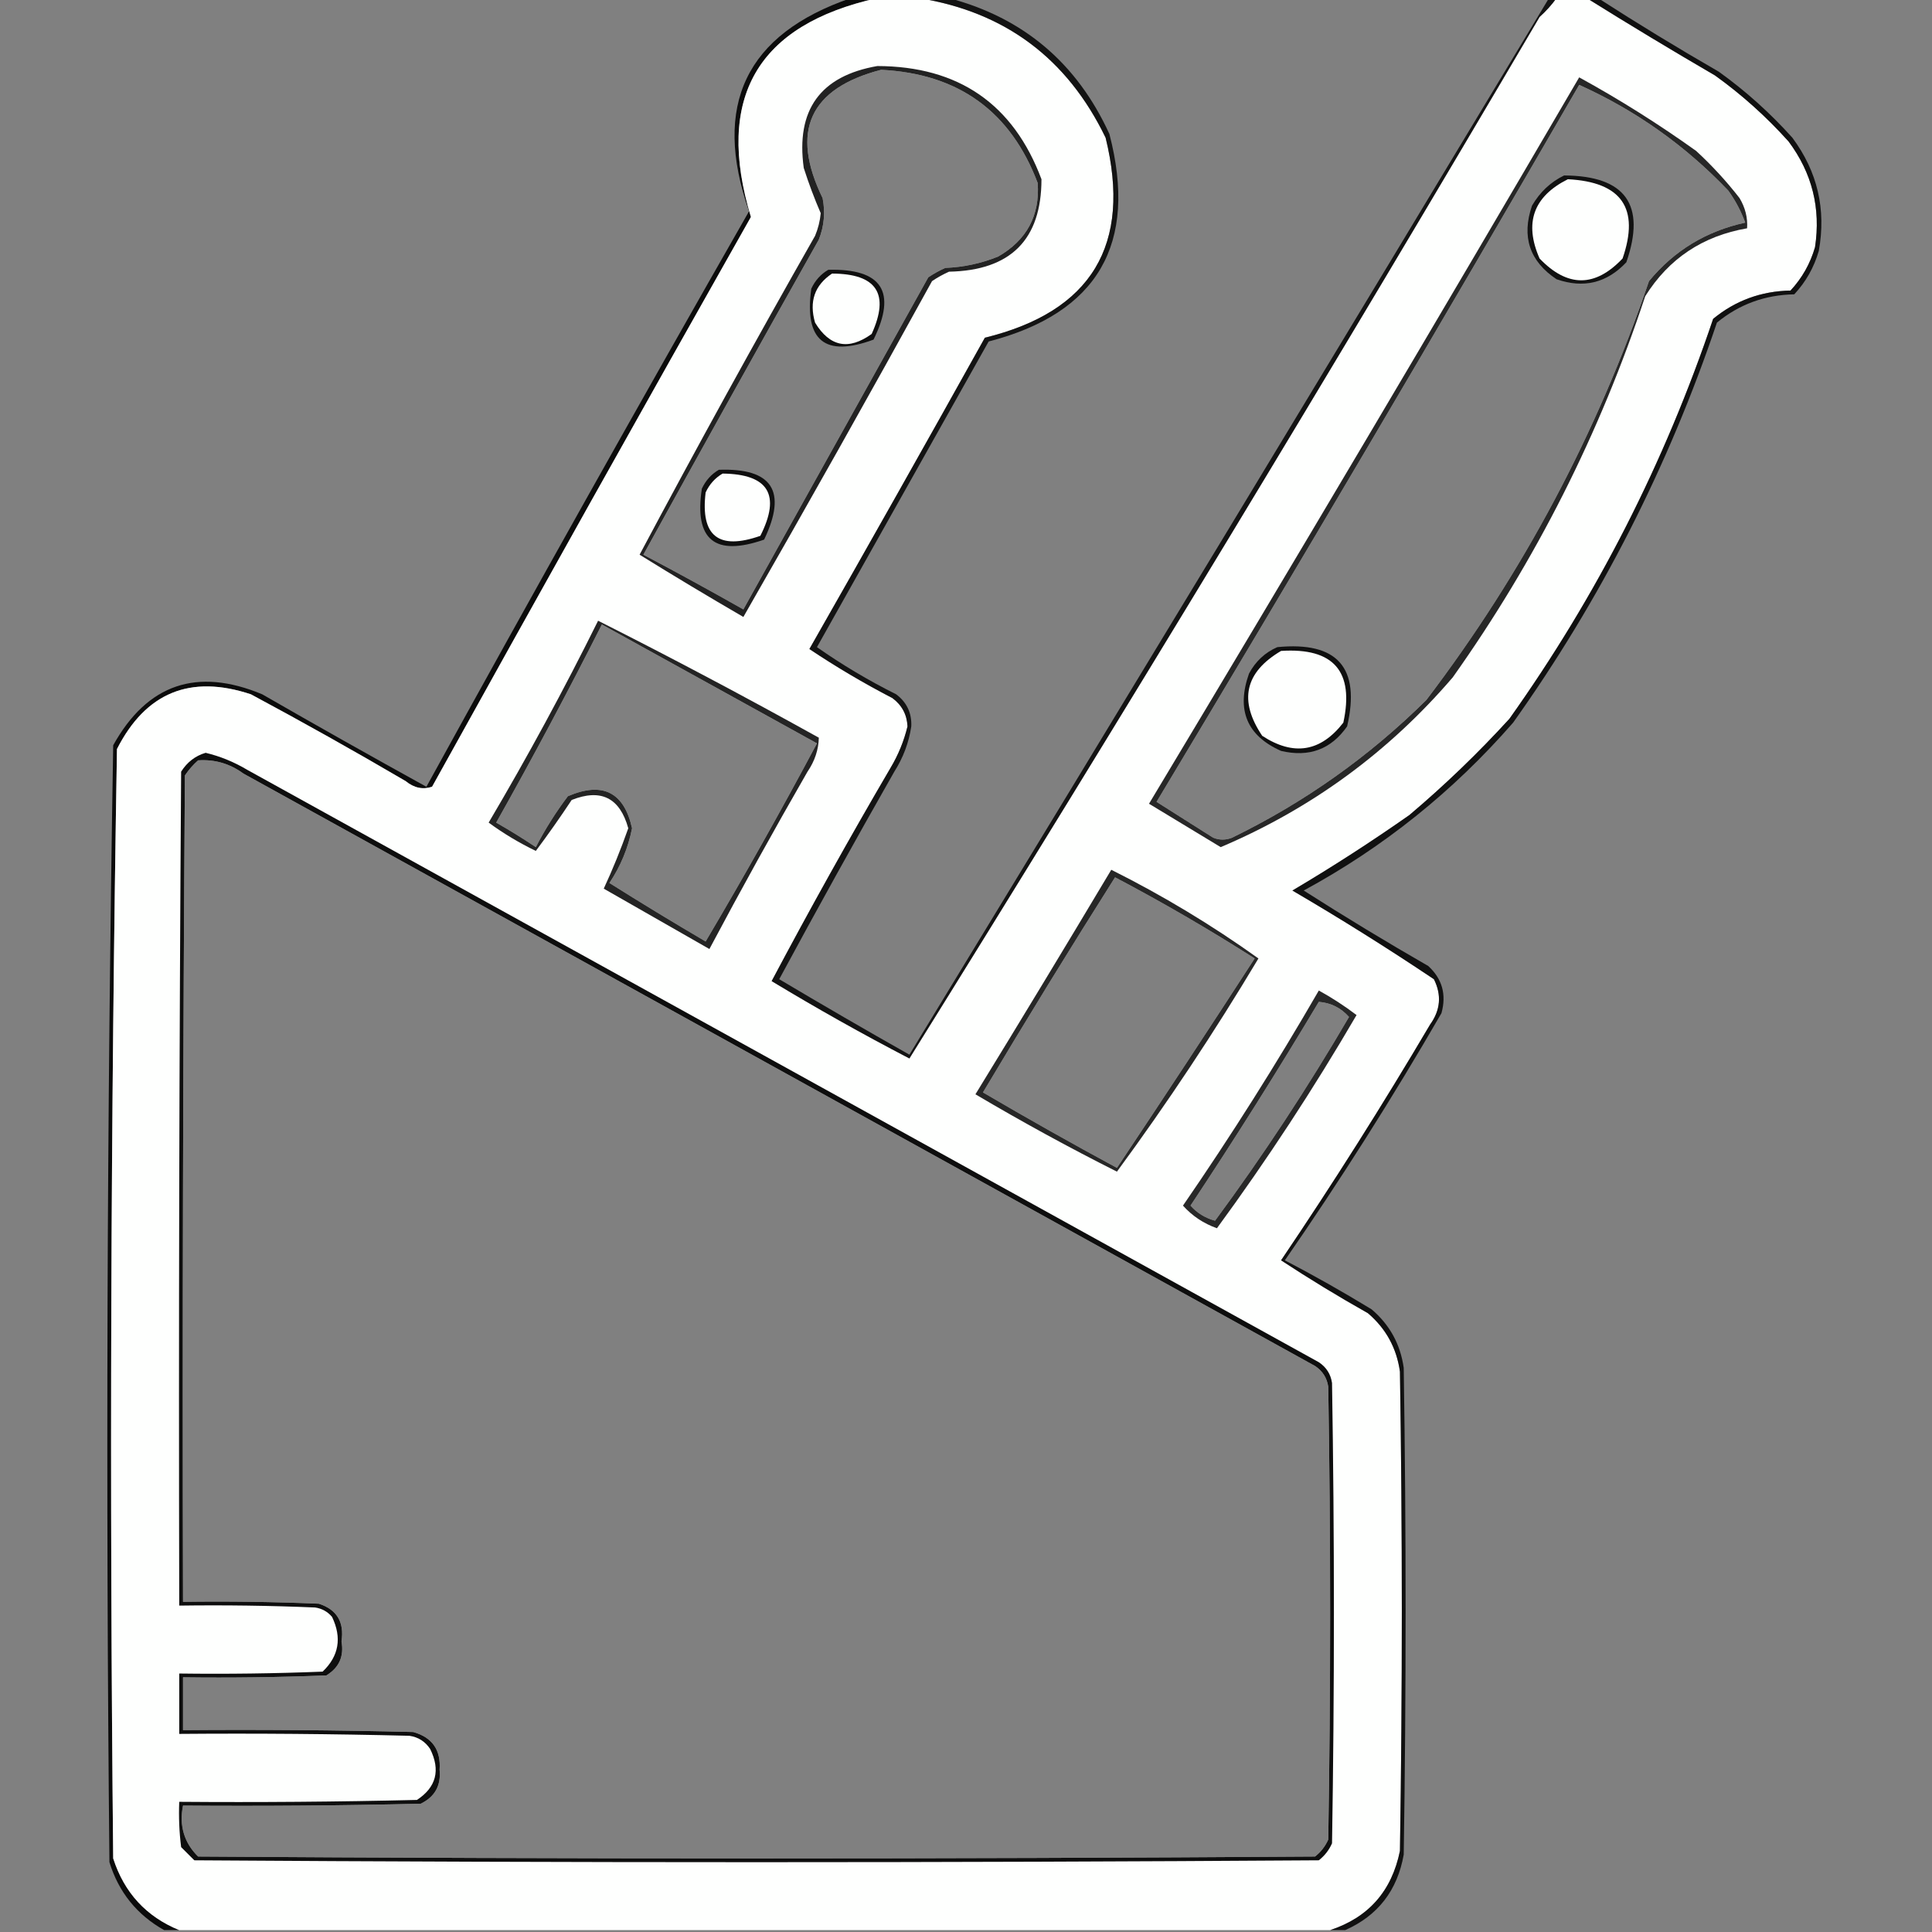 <?xml version="1.0" encoding="UTF-8"?>
<!DOCTYPE svg PUBLIC "-//W3C//DTD SVG 1.1//EN" "http://www.w3.org/Graphics/SVG/1.1/DTD/svg11.dtd">
<svg xmlns="http://www.w3.org/2000/svg" version="1.1" width="512px" height="512px" style="shape-rendering:geometricPrecision; text-rendering:geometricPrecision; image-rendering:optimizeQuality; fill-rule:evenodd; clip-rule:evenodd" xmlns:xlink="http://www.w3.org/1999/xlink">
<rect width="100%" height="100%" fill="#808080" stroke="none"/>
<g><path style="opacity:0.913" fill="#000000" d="M 225.5,-0.5 C 227.833,-0.5 230.167,-0.5 232.5,-0.5C 200.633,6.591 189.466,25.924 199,57.5C 170.633,107.706 142.466,158.039 114.5,208.5C 112.048,209.314 109.715,208.814 107.5,207C 93.995,199.08 80.328,191.413 66.5,184C 50.464,178.676 38.63,183.51 31,198.5C 29.34,296.444 29.007,394.444 30,492.5C 32.928,501.592 38.762,507.925 47.5,511.5C 46.167,511.5 44.833,511.5 43.5,511.5C 36.291,507.453 31.457,501.453 29,493.5C 28.007,394.777 28.34,296.11 30,197.5C 39.024,181.278 52.19,176.778 69.5,184C 83.919,192.293 98.419,200.46 113,208.5C 141.099,157.411 169.599,106.578 198.5,56C 188.683,27.879 197.683,9.046 225.5,-0.5 Z"/></g>
<g><path style="opacity:1" fill="#fefffe" d="M 232.5,-0.5 C 236.167,-0.5 239.833,-0.5 243.5,-0.5C 266.352,3.167 282.852,15.501 293,36.5C 299.969,64.906 289.302,82.572 261,89.5C 245.627,117.081 230.127,144.581 214.5,172C 221.573,176.732 228.906,181.065 236.5,185C 239.018,186.87 240.352,189.37 240.5,192.5C 239.565,196.374 238.065,200.04 236,203.5C 225.12,222.091 214.62,240.925 204.5,260C 216.44,267.22 228.607,274.054 241,280.5C 297.738,189.366 353.405,97.366 408,4.5C 409.707,2.963 411.207,1.296 412.5,-0.5C 415.167,-0.5 417.833,-0.5 420.5,-0.5C 431.662,6.47 442.996,13.303 454.5,20C 461.596,25.092 468.096,30.926 474,37.5C 480.231,45.86 482.565,55.194 481,65.5C 479.733,69.869 477.567,73.703 474.5,77C 466.738,77.144 459.905,79.644 454,84.5C 441.155,122.617 423.155,157.951 400,190.5C 391.731,199.558 382.897,208.058 373.5,216C 363.436,223.061 353.102,229.727 342.5,236C 355.252,243.458 367.752,251.291 380,259.5C 382.086,263.667 381.753,267.667 379,271.5C 366.452,292.772 353.285,313.605 339.5,334C 346.971,338.906 354.638,343.573 362.5,348C 367.285,352.069 370.119,357.236 371,363.5C 371.667,405.833 371.667,448.167 371,490.5C 368.831,501.161 362.664,508.161 352.5,511.5C 250.833,511.5 149.167,511.5 47.5,511.5C 38.762,507.925 32.928,501.592 30,492.5C 29.007,394.444 29.34,296.444 31,198.5C 38.63,183.51 50.464,178.676 66.5,184C 80.328,191.413 93.995,199.08 107.5,207C 109.715,208.814 112.048,209.314 114.5,208.5C 142.466,158.039 170.633,107.706 199,57.5C 189.466,25.924 200.633,6.591 232.5,-0.5 Z M 233.5,18.5 C 253.992,19.517 267.826,29.517 275,48.5C 275.598,57.135 272.098,63.635 264.5,68C 260.012,69.811 255.346,70.811 250.5,71C 248.919,71.707 247.419,72.54 246,73.5C 229.667,102.833 213.333,132.167 197,161.5C 188.247,156.54 179.413,151.706 170.5,147C 185.873,119.086 201.373,91.253 217,63.5C 218.405,59.928 218.738,56.261 218,52.5C 209.369,34.766 214.536,23.433 233.5,18.5 Z M 418.5,22.5 C 433.452,29.234 446.619,38.567 458,50.5C 459.897,53.127 461.397,55.961 462.5,59C 452.164,61.247 443.664,66.413 437,74.5C 423.283,114.825 403.616,151.825 378,185.5C 362.853,200.492 345.686,212.659 326.5,222C 324.833,222.667 323.167,222.667 321.5,222C 316.5,218.833 311.5,215.667 306.5,212.5C 344.36,149.441 381.694,86.108 418.5,22.5 Z M 159.5,165.5 C 178.473,175.988 197.473,186.488 216.5,197C 207.047,214.743 197.213,232.243 187,249.5C 178.388,244.447 169.888,239.281 161.5,234C 164.461,229.577 166.461,224.743 167.5,219.5C 165.369,209.904 159.702,207.071 150.5,211C 147.292,215.247 144.458,219.747 142,224.5C 138.584,222.208 135.084,220.041 131.5,218C 141.24,200.684 150.574,183.184 159.5,165.5 Z M 52.5,201.5 C 56.911,201.203 60.911,202.369 64.5,205C 159.167,257.333 253.833,309.667 348.5,362C 350.487,363.319 351.654,365.152 352,367.5C 352.667,407.5 352.667,447.5 352,487.5C 351.215,489.286 350.049,490.786 348.5,492C 249.833,492.667 151.167,492.667 52.5,492C 48.795,488.349 47.461,483.849 48.5,478.5C 69.503,478.667 90.503,478.5 111.5,478C 115.235,476.2 116.902,473.2 116.5,469C 116.869,463.729 114.536,460.396 109.5,459C 89.169,458.5 68.836,458.333 48.5,458.5C 48.5,453.833 48.5,449.167 48.5,444.5C 61.171,444.667 73.838,444.5 86.5,444C 89.876,441.935 91.209,438.935 90.5,435C 91.278,429.876 89.278,426.543 84.5,425C 72.505,424.5 60.505,424.333 48.5,424.5C 48.333,351.499 48.5,278.499 49,205.5C 50.032,203.973 51.199,202.64 52.5,201.5 Z M 295.5,232.5 C 308.106,239.138 320.439,246.305 332.5,254C 320.458,272.586 308.291,291.086 296,309.5C 284.039,303.034 272.205,296.367 260.5,289.5C 271.927,270.305 283.594,251.305 295.5,232.5 Z M 349.5,265.5 C 352.691,265.762 355.358,267.095 357.5,269.5C 346.567,288.233 334.734,306.233 322,323.5C 319.395,322.785 317.228,321.452 315.5,319.5C 327.282,301.732 338.615,283.732 349.5,265.5 Z"/></g>
<g><path style="opacity:0.853" fill="#000000" d="M 243.5,-0.5 C 246.167,-0.5 248.833,-0.5 251.5,-0.5C 271.249,4.737 285.416,16.737 294,35.5C 301.595,64.66 290.928,82.993 262,90.5C 246.833,117.5 231.667,144.5 216.5,171.5C 223.134,176.156 230.134,180.322 237.5,184C 240.316,186.132 241.649,188.965 241.5,192.5C 240.858,196.79 239.358,200.79 237,204.5C 226.633,222.706 216.466,241.039 206.5,259.5C 217.918,266.293 229.418,272.96 241,279.5C 297.748,186.341 354.248,93.008 410.5,-0.5C 411.167,-0.5 411.833,-0.5 412.5,-0.5C 411.207,1.296 409.707,2.963 408,4.5C 353.405,97.366 297.738,189.366 241,280.5C 228.607,274.054 216.44,267.22 204.5,260C 214.62,240.925 225.12,222.091 236,203.5C 238.065,200.04 239.565,196.374 240.5,192.5C 240.352,189.37 239.018,186.87 236.5,185C 228.906,181.065 221.573,176.732 214.5,172C 230.127,144.581 245.627,117.081 261,89.5C 289.302,82.572 299.969,64.906 293,36.5C 282.852,15.501 266.352,3.167 243.5,-0.5 Z"/></g>
<g><path style="opacity:0.873" fill="#000000" d="M 420.5,-0.5 C 421.5,-0.5 422.5,-0.5 423.5,-0.5C 433.936,6.226 444.603,12.726 455.5,19C 462.596,24.092 469.096,29.926 475,36.5C 481.656,45.473 483.989,55.473 482,66.5C 480.733,70.869 478.567,74.703 475.5,78C 467.738,78.144 460.905,80.644 455,85.5C 442.155,123.617 424.155,158.951 401,191.5C 385.148,209.691 366.648,224.524 345.5,236C 356.334,242.918 367.334,249.585 378.5,256C 382.203,259.396 383.369,263.563 382,268.5C 369.041,290.925 355.208,312.758 340.5,334C 348.329,338.08 355.996,342.413 363.5,347C 368.285,351.069 371.119,356.236 372,362.5C 372.667,405.5 372.667,448.5 372,491.5C 370.318,500.999 365.151,507.666 356.5,511.5C 355.167,511.5 353.833,511.5 352.5,511.5C 362.664,508.161 368.831,501.161 371,490.5C 371.667,448.167 371.667,405.833 371,363.5C 370.119,357.236 367.285,352.069 362.5,348C 354.638,343.573 346.971,338.906 339.5,334C 353.285,313.605 366.452,292.772 379,271.5C 381.753,267.667 382.086,263.667 380,259.5C 367.752,251.291 355.252,243.458 342.5,236C 353.102,229.727 363.436,223.061 373.5,216C 382.897,208.058 391.731,199.558 400,190.5C 423.155,157.951 441.155,122.617 454,84.5C 459.905,79.644 466.738,77.144 474.5,77C 477.567,73.703 479.733,69.869 481,65.5C 482.565,55.194 480.231,45.86 474,37.5C 468.096,30.926 461.596,25.092 454.5,20C 442.996,13.303 431.662,6.47 420.5,-0.5 Z"/></g>
<g><path style="opacity:0.865" fill="#000000" d="M 232.5,17.5 C 254.039,17.571 268.539,27.571 276,47.5C 275.99,63.511 267.823,71.678 251.5,72C 249.919,72.707 248.419,73.54 247,74.5C 230.587,104.328 213.92,133.995 197,163.5C 187.722,158.114 178.555,152.614 169.5,147C 184.612,118.608 200.112,90.442 216,62.5C 216.808,60.577 217.308,58.577 217.5,56.5C 215.821,52.624 214.321,48.624 213,44.5C 210.885,29.133 217.385,20.133 232.5,17.5 Z M 233.5,18.5 C 214.536,23.433 209.369,34.766 218,52.5C 218.738,56.261 218.405,59.928 217,63.5C 201.373,91.253 185.873,119.086 170.5,147C 179.413,151.706 188.247,156.54 197,161.5C 213.333,132.167 229.667,102.833 246,73.5C 247.419,72.54 248.919,71.707 250.5,71C 255.346,70.811 260.012,69.811 264.5,68C 272.098,63.635 275.598,57.135 275,48.5C 267.826,29.517 253.992,19.517 233.5,18.5 Z"/></g>
<g><path style="opacity:0.847" fill="#000000" d="M 418.5,20.5 C 429.216,26.38 439.549,32.88 449.5,40C 453.702,43.867 457.535,48.033 461,52.5C 462.513,55.024 463.18,57.691 463,60.5C 451.253,62.529 442.253,68.529 436,78.5C 424.001,114.832 407.001,148.498 385,179.5C 368.034,199.295 347.534,214.295 323.5,224.5C 317.167,220.667 310.833,216.833 304.5,213C 342.889,149.053 380.889,84.886 418.5,20.5 Z M 418.5,22.5 C 381.694,86.108 344.36,149.441 306.5,212.5C 311.5,215.667 316.5,218.833 321.5,222C 323.167,222.667 324.833,222.667 326.5,222C 345.686,212.659 362.853,200.492 378,185.5C 403.616,151.825 423.283,114.825 437,74.5C 443.664,66.413 452.164,61.247 462.5,59C 461.397,55.961 459.897,53.127 458,50.5C 446.619,38.567 433.452,29.234 418.5,22.5 Z"/></g>
<g><path style="opacity:0.868" fill="#000000" d="M 414.5,46.5 C 430.77,46.589 436.27,54.256 431,69.5C 425.831,75.001 419.664,76.501 412.5,74C 405.346,69.233 403.179,62.733 406,54.5C 408.098,50.897 410.932,48.23 414.5,46.5 Z"/></g>
<g><path style="opacity:1" fill="#fefffe" d="M 415.5,47.5 C 429.754,48.228 434.587,55.228 430,68.5C 422.718,76.209 415.385,76.209 408,68.5C 403.863,59.075 406.363,52.075 415.5,47.5 Z"/></g>
<g><path style="opacity:0.879" fill="#000000" d="M 219.5,71.5 C 233.732,71.14 237.732,77.307 231.5,90C 218.6,94.776 213.1,90.276 215,76.5C 216.025,74.313 217.525,72.646 219.5,71.5 Z"/></g>
<g><path style="opacity:1" fill="#fefffe" d="M 220.5,72.5 C 232.342,72.534 235.842,77.867 231,88.5C 224.893,92.907 219.893,91.907 216,85.5C 214.379,79.923 215.879,75.589 220.5,72.5 Z"/></g>
<g><path style="opacity:0.886" fill="#000000" d="M 190.5,124.5 C 204.666,123.991 208.666,130.157 202.5,143C 189.438,147.564 183.938,143.064 186,129.5C 187.025,127.313 188.525,125.646 190.5,124.5 Z"/></g>
<g><path style="opacity:1" fill="#fefffe" d="M 191.5,125.5 C 203.656,125.644 206.989,131.144 201.5,142C 190.431,145.891 185.598,142.058 187,130.5C 188.025,128.313 189.525,126.646 191.5,125.5 Z"/></g>
<g><path style="opacity:0.859" fill="#000000" d="M 158.5,164.5 C 178.141,174.406 197.641,184.739 217,195.5C 216.914,198.702 215.914,201.702 214,204.5C 205.08,220.006 196.413,235.672 188,251.5C 178.667,246.167 169.333,240.833 160,235.5C 162.362,230.416 164.528,225.083 166.5,219.5C 164.261,211.42 159.261,208.92 151.5,212C 148.446,216.618 145.28,221.118 142,225.5C 137.601,223.384 133.434,220.884 129.5,218C 139.827,200.512 149.494,182.678 158.5,164.5 Z M 159.5,165.5 C 150.574,183.184 141.24,200.684 131.5,218C 135.084,220.041 138.584,222.208 142,224.5C 144.458,219.747 147.292,215.247 150.5,211C 159.702,207.071 165.369,209.904 167.5,219.5C 166.461,224.743 164.461,229.577 161.5,234C 169.888,239.281 178.388,244.447 187,249.5C 197.213,232.243 207.047,214.743 216.5,197C 197.473,186.488 178.473,175.988 159.5,165.5 Z"/></g>
<g><path style="opacity:0.88" fill="#000000" d="M 338.5,171.5 C 354.438,169.936 360.604,176.936 357,192.5C 352.748,198.588 346.915,200.754 339.5,199C 330.429,194.974 327.596,188.141 331,178.5C 332.742,175.254 335.242,172.921 338.5,171.5 Z"/></g>
<g><path style="opacity:1" fill="#fefffe" d="M 339.5,172.5 C 353.433,171.597 358.933,177.93 356,191.5C 349.988,199.265 342.821,200.432 334.5,195C 328.226,185.668 329.893,178.168 339.5,172.5 Z"/></g>
<g><path style="opacity:0.942" fill="#000000" d="M 54.5,199.5 C 58.373,200.434 62.039,201.934 65.5,204C 160.167,256.333 254.833,308.667 349.5,361C 351.487,362.319 352.654,364.152 353,366.5C 353.667,407.167 353.667,447.833 353,488.5C 352.215,490.286 351.049,491.786 349.5,493C 250.167,493.667 150.833,493.667 51.5,493C 50.333,491.833 49.167,490.667 48,489.5C 47.501,485.514 47.334,481.514 47.5,477.5C 68.503,477.667 89.503,477.5 110.5,477C 115.609,473.634 116.776,469.134 114,463.5C 112.681,461.513 110.848,460.346 108.5,460C 88.169,459.5 67.836,459.333 47.5,459.5C 47.5,454.167 47.5,448.833 47.5,443.5C 60.171,443.667 72.838,443.5 85.5,443C 89.815,438.879 90.649,434.045 88,428.5C 86.829,427.107 85.329,426.273 83.5,426C 71.505,425.5 59.505,425.333 47.5,425.5C 47.333,351.833 47.5,278.166 48,204.5C 49.603,201.965 51.769,200.298 54.5,199.5 Z M 52.5,201.5 C 51.199,202.64 50.032,203.973 49,205.5C 48.5,278.499 48.333,351.499 48.5,424.5C 60.505,424.333 72.505,424.5 84.5,425C 89.278,426.543 91.278,429.876 90.5,435C 91.209,438.935 89.876,441.935 86.5,444C 73.838,444.5 61.171,444.667 48.5,444.5C 48.5,449.167 48.5,453.833 48.5,458.5C 68.836,458.333 89.169,458.5 109.5,459C 114.536,460.396 116.869,463.729 116.5,469C 116.902,473.2 115.235,476.2 111.5,478C 90.503,478.5 69.503,478.667 48.5,478.5C 47.461,483.849 48.795,488.349 52.5,492C 151.167,492.667 249.833,492.667 348.5,492C 350.049,490.786 351.215,489.286 352,487.5C 352.667,447.5 352.667,407.5 352,367.5C 351.654,365.152 350.487,363.319 348.5,362C 253.833,309.667 159.167,257.333 64.5,205C 60.911,202.369 56.911,201.203 52.5,201.5 Z"/></g>
<g><path style="opacity:0.847" fill="#000000" d="M 294.5,230.5 C 308.137,237.317 321.137,245.15 333.5,254C 321.842,273.508 309.342,292.341 296,310.5C 283.257,304.085 270.757,297.252 258.5,290C 270.648,270.194 282.648,250.361 294.5,230.5 Z M 295.5,232.5 C 283.594,251.305 271.927,270.305 260.5,289.5C 272.205,296.367 284.039,303.034 296,309.5C 308.291,291.086 320.458,272.586 332.5,254C 320.439,246.305 308.106,239.138 295.5,232.5 Z"/></g>
<g><path style="opacity:0.843" fill="#000000" d="M 349.5,262.5 C 352.975,264.407 356.309,266.574 359.5,269C 348.116,288.532 335.783,307.365 322.5,325.5C 318.946,324.231 315.946,322.231 313.5,319.5C 326.271,300.95 338.271,281.95 349.5,262.5 Z M 349.5,265.5 C 338.615,283.732 327.282,301.732 315.5,319.5C 317.228,321.452 319.395,322.785 322,323.5C 334.734,306.233 346.567,288.233 357.5,269.5C 355.358,267.095 352.691,265.762 349.5,265.5 Z"/></g>
</svg>
